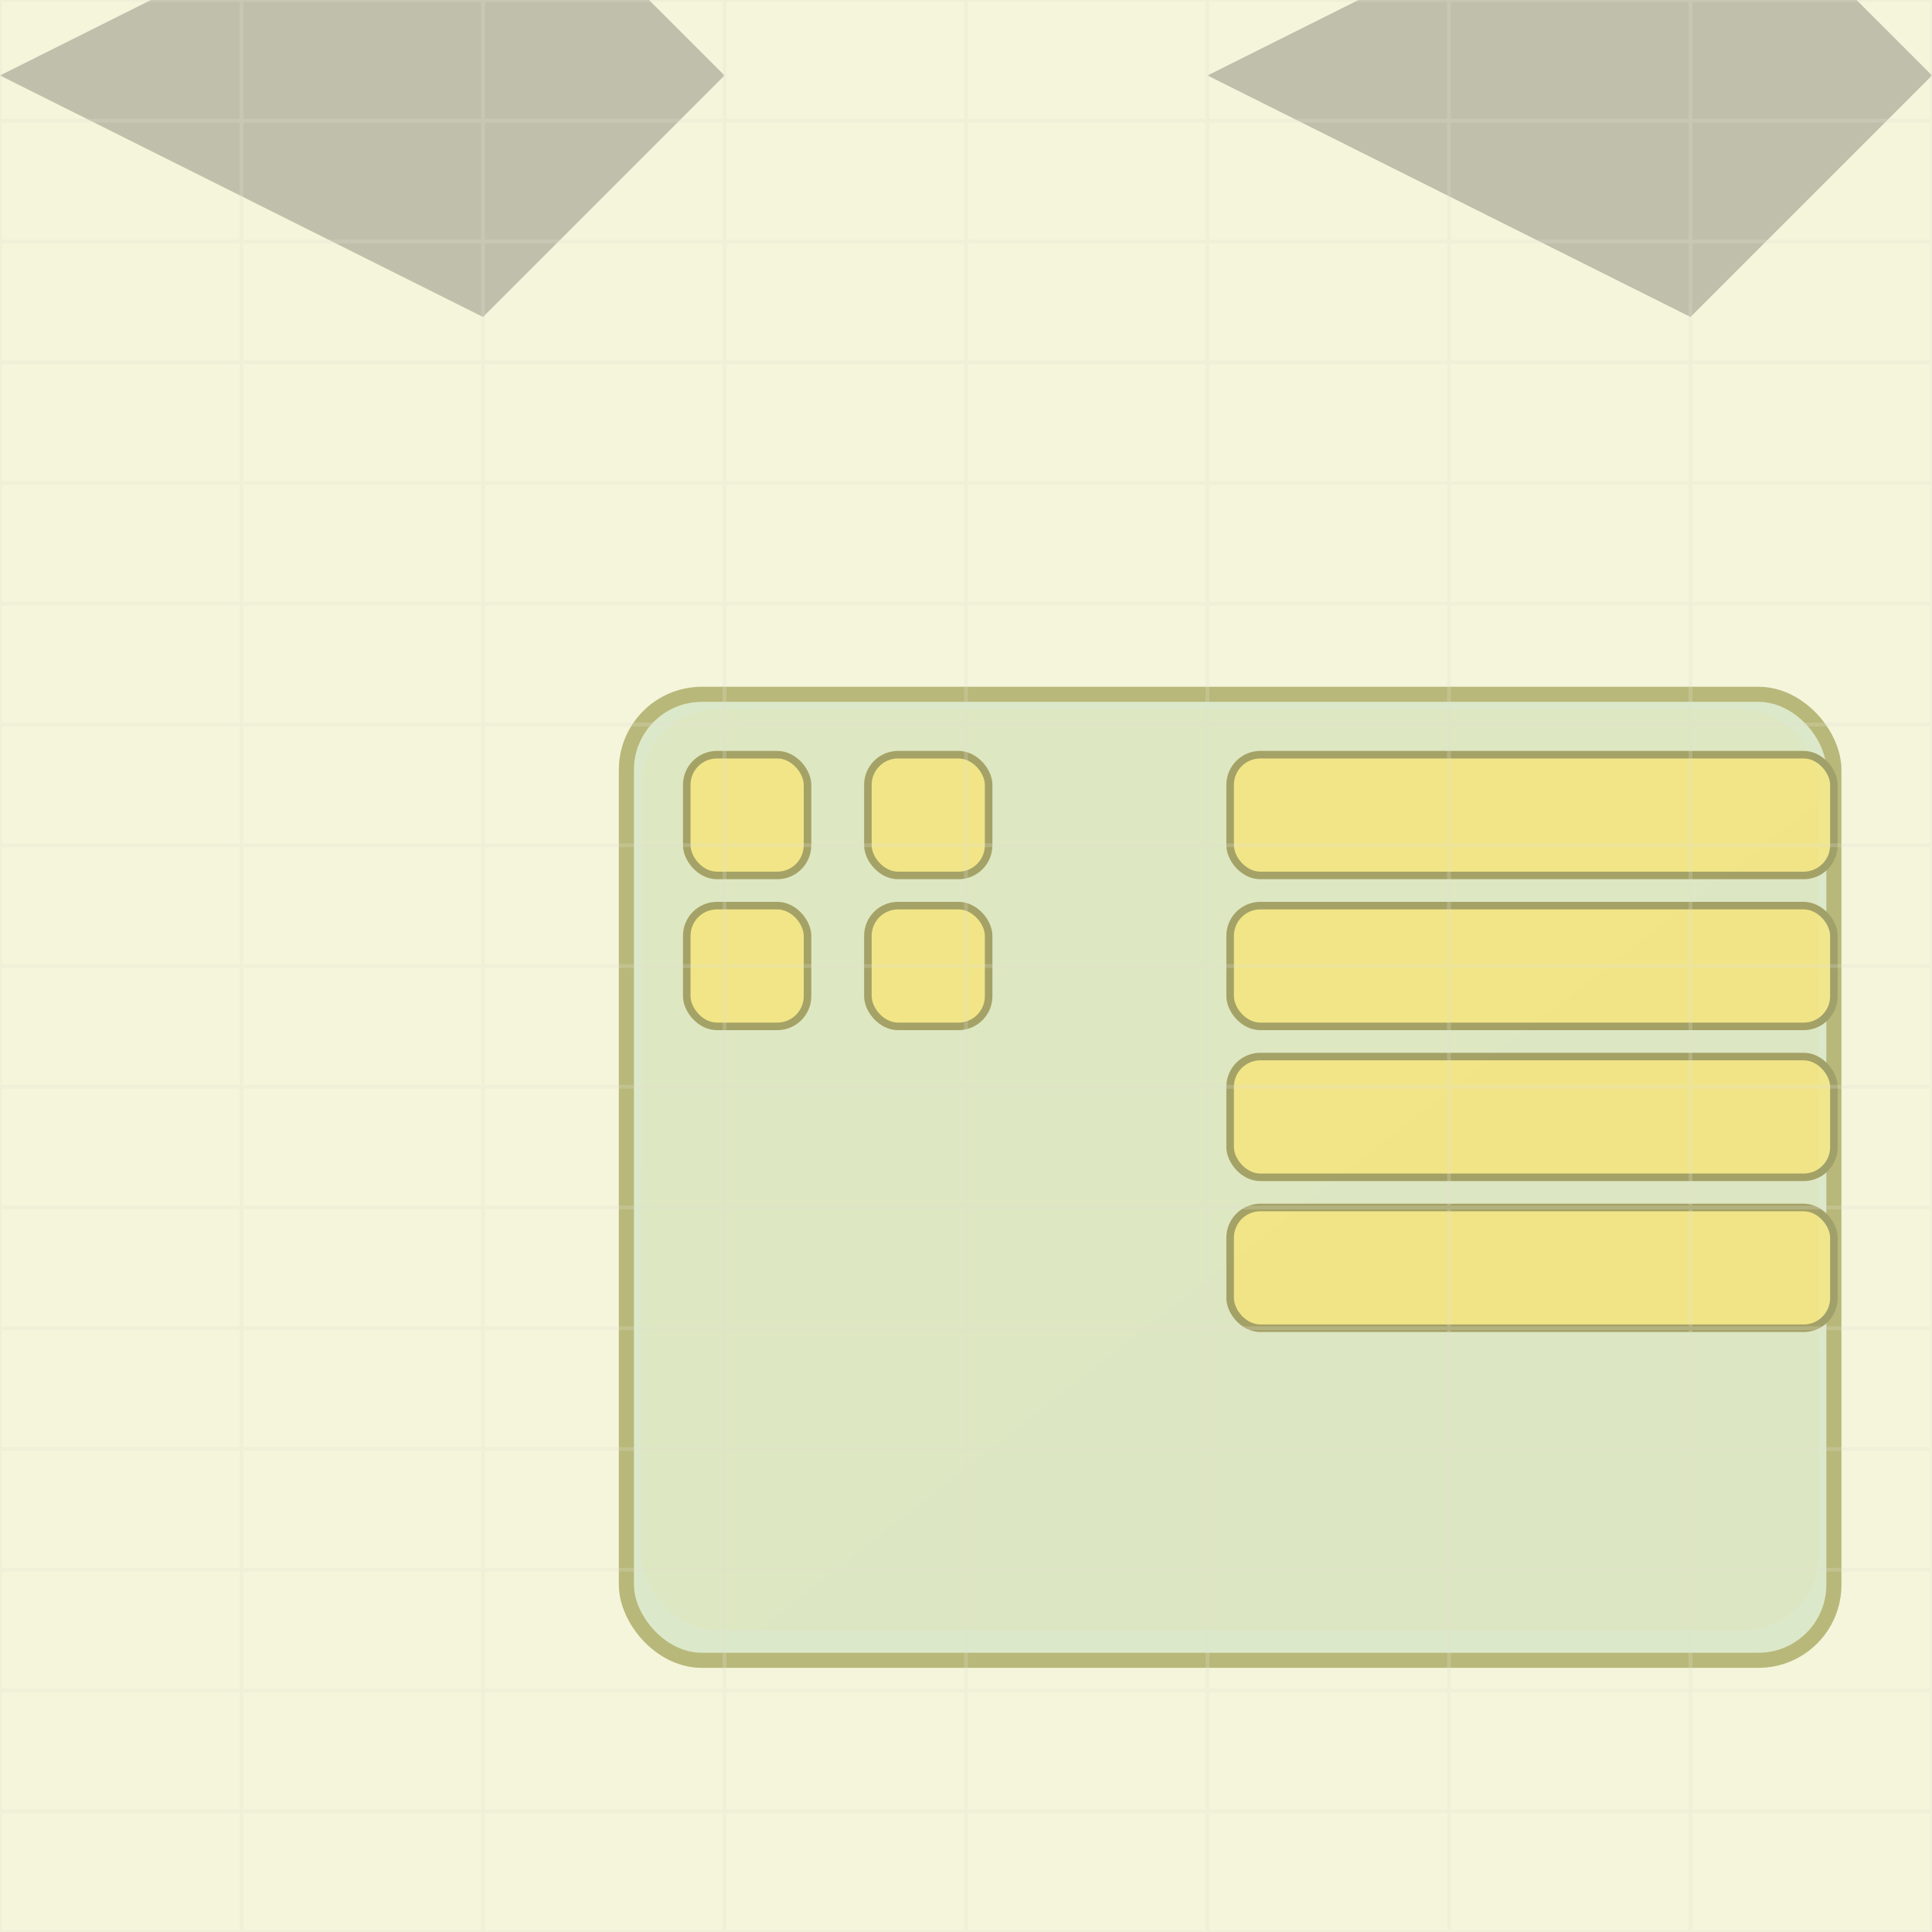 
<svg xmlns="http://www.w3.org/2000/svg" viewBox="0 0 512 512" width="512" height="512">
  <defs>
    <linearGradient id="oliveGradient" x1="0%" y1="0%" x2="100%" y2="100%">
      <stop offset="0%" stop-color="#808000"/>
      <stop offset="100%" stop-color="#b8860b"/>
    </linearGradient>
    <linearGradient id="amberGradient" x1="0%" y1="0%" x2="100%" y2="100%">
      <stop offset="0%" stop-color="#FFD700"/>
      <stop offset="100%" stop-color="#FFA500"/>
    </linearGradient>
    <filter id="glassBlur" x="-50%" y="-50%" width="200%" height="200%">
      <feGaussianBlur in="SourceGraphic" stdDeviation="3"/>
      <feComponentTransfer>
        <feFuncA type="linear" slope="0.5"/>
      </feComponentTransfer>
      <feDropShadow dx="2" dy="2" stdDeviation="2" flood-color="#000000" flood-opacity="0.2"/>
    </filter>
  </defs>
  
  <!-- Background -->
  <rect width="100%" height="100%" fill="#f5f5dc"/>
  
  <!-- Modern Glass Building Group -->
  <g transform="translate(70,120)">
    <!-- Main Structure -->
    <rect x="96" y="64" width="320" height="256" rx="20" ry="20" 
          fill="#DCE8CA" stroke="#b8b87a" stroke-width="4"/>
    
    <!-- Windows Group -->
    <g stroke="#a0a06a" stroke-width="2">
      <!-- Left Building -->
      <rect x="112" y="80" width="32" height="32" rx="8" ry="8" fill="#f0e68c"/>
      <rect x="160" y="80" width="32" height="32" rx="8" ry="8" fill="#f0e68c"/>
      <rect x="112" y="120" width="32" height="32" rx="8" ry="8" fill="#f0e68c"/>
      <rect x="160" y="120" width="32" height="32" rx="8" ry="8" fill="#f0e68c"/>
      
      <!-- Right Building -->
      <rect x="256" y="80" width="160" height="32" rx="8" ry="8" fill="#f0e68c"/>
      <rect x="256" y="120" width="160" height="32" rx="8" ry="8" fill="#f0e68c"/>
      <rect x="256" y="160" width="160" height="32" rx="8" ry="8" fill="#f0e68c"/>
      <rect x="256" y="200" width="160" height="32" rx="8" ry="8" fill="#f0e68c"/>
    </g>
    
    <!-- Modern Glass Effect -->
    <rect x="100" y="68" width="312" height="244" rx="20" ry="20"
          fill="url(#amberGradient)" opacity="0.2" filter="url(#glassBlur)"/>
  </g>
  
  <!-- Dynamic Geometric Elements -->
  <g transform="translate(0,20)">
    <polygon points="0,0 128,-64 192,0 128,64" 
             fill="#8b8b7a" opacity="0.5"/>
    <polygon points="320,0 448,-64 512,0 448,64" 
             fill="#8b8b7a" opacity="0.5"/>
  </g>
  
  <!-- City Grid Pattern -->
  <g stroke="#e0e0d1" stroke-width="1" opacity="0.25">
    <line x1="0" y1="0" x2="512" y2="0"/>
    <line x1="0" y1="32" x2="512" y2="32"/>
    <line x1="0" y1="64" x2="512" y2="64"/>
    <line x1="0" y1="96" x2="512" y2="96"/>
    <line x1="0" y1="128" x2="512" y2="128"/>
    <line x1="0" y1="160" x2="512" y2="160"/>
    <line x1="0" y1="192" x2="512" y2="192"/>
    <line x1="0" y1="224" x2="512" y2="224"/>
    <line x1="0" y1="256" x2="512" y2="256"/>
    <line x1="0" y1="288" x2="512" y2="288"/>
    <line x1="0" y1="320" x2="512" y2="320"/>
    <line x1="0" y1="352" x2="512" y2="352"/>
    <line x1="0" y1="384" x2="512" y2="384"/>
    <line x1="0" y1="416" x2="512" y2="416"/>
    <line x1="0" y1="448" x2="512" y2="448"/>
    <line x1="0" y1="480" x2="512" y2="480"/>
    <line x1="0" y1="512" x2="512" y2="512"/>
    
    <line x1="0" y1="0" x2="0" y2="512"/>
    <line x1="64" y1="0" x2="64" y2="512"/>
    <line x1="128" y1="0" x2="128" y2="512"/>
    <line x1="192" y1="0" x2="192" y2="512"/>
    <line x1="256" y1="0" x2="256" y2="512"/>
    <line x1="320" y1="0" x2="320" y2="512"/>
    <line x1="384" y1="0" x2="384" y2="512"/>
    <line x1="448" y1="0" x2="448" y2="512"/>
    <line x1="512" y1="0" x2="512" y2="512"/>
  </g>
</svg>
